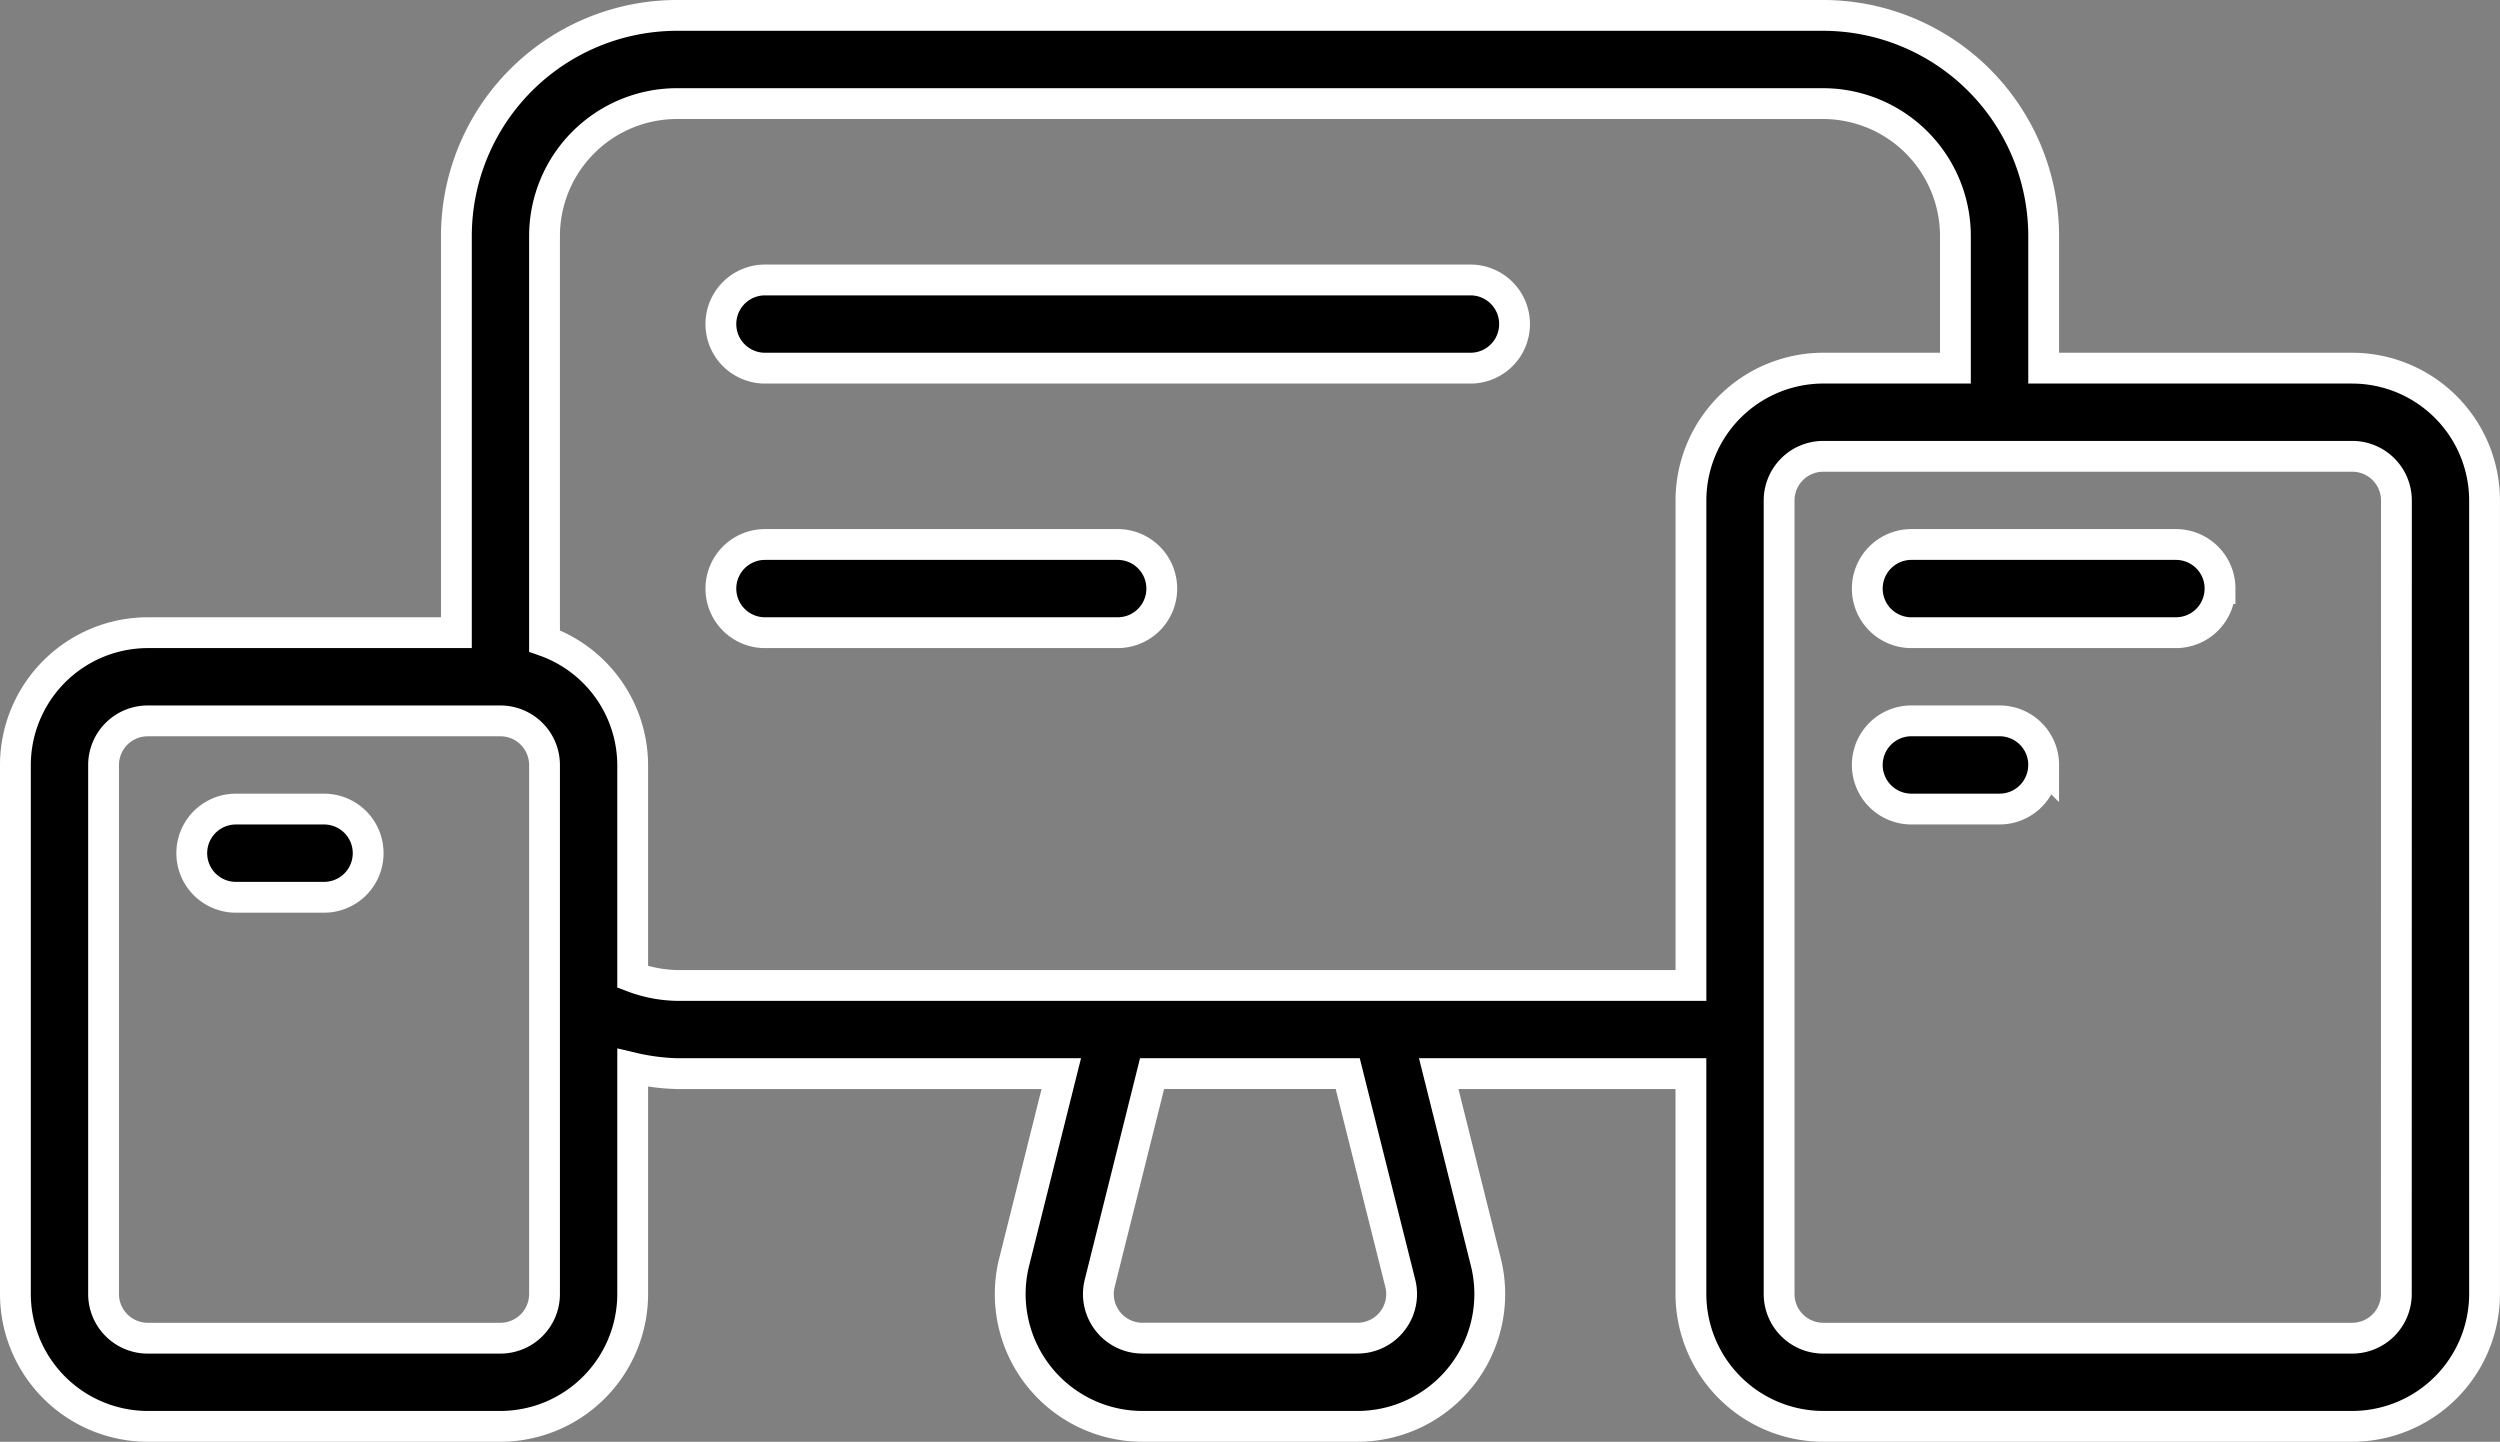 <svg xmlns="http://www.w3.org/2000/svg" width="81.126" height="46.786" viewBox="0 0 81.126 46.786">
  <rect x="0" y="0" width="81.126" height="46.786" fill="#808080" stroke="none"/>
  <g id="noun-responsive-3629284" transform="translate(-1.5 -7.5)">
    <path id="Path_1748" data-name="Path 1748" d="M77.834,19.447H67.818V15.154A7.163,7.163,0,0,0,60.664,8h-37.2a7.163,7.163,0,0,0-7.154,7.154V28.031H6.292A4.3,4.3,0,0,0,2,32.324v17.17a4.3,4.3,0,0,0,4.292,4.292H17.739a4.3,4.3,0,0,0,4.292-4.292V42.152a7.135,7.135,0,0,0,1.431.188H35.939L34.41,48.454a4.293,4.293,0,0,0,4.164,5.332h6.978a4.293,4.293,0,0,0,4.164-5.332L48.187,42.34h8.184v7.154a4.3,4.3,0,0,0,4.292,4.292h17.17a4.3,4.3,0,0,0,4.292-4.292V23.739A4.3,4.3,0,0,0,77.834,19.447ZM19.17,49.494a1.433,1.433,0,0,1-1.431,1.431H6.292a1.433,1.433,0,0,1-1.431-1.431V32.324a1.432,1.432,0,0,1,1.431-1.431H17.739a1.432,1.432,0,0,1,1.431,1.431Zm27.771-.347a1.432,1.432,0,0,1-1.389,1.777H38.574a1.432,1.432,0,0,1-1.389-1.777l1.7-6.808h6.349ZM23.462,39.478a4.283,4.283,0,0,1-1.431-.277V32.324A4.286,4.286,0,0,0,19.17,28.3V15.154a4.3,4.3,0,0,1,4.292-4.292h37.2a4.3,4.3,0,0,1,4.292,4.292v4.292H60.664a4.3,4.3,0,0,0-4.292,4.292V39.478Zm55.8,10.016a1.433,1.433,0,0,1-1.431,1.431H60.664a1.433,1.433,0,0,1-1.431-1.431V23.739a1.432,1.432,0,0,1,1.431-1.431h17.17a1.432,1.432,0,0,1,1.431,1.431ZM50.648,18.016a1.43,1.43,0,0,1-1.431,1.431H26.324a1.431,1.431,0,0,1,0-2.862H49.217A1.43,1.43,0,0,1,50.648,18.016ZM39.2,26.6a1.43,1.43,0,0,1-1.431,1.431H26.324a1.431,1.431,0,0,1,0-2.862H37.771A1.43,1.43,0,0,1,39.2,26.6Zm34.34,0a1.43,1.43,0,0,1-1.431,1.431H63.525a1.431,1.431,0,1,1,0-2.862H72.11A1.43,1.43,0,0,1,73.541,26.6Zm-5.723,5.723a1.43,1.43,0,0,1-1.431,1.431H63.525a1.431,1.431,0,0,1,0-2.862h2.862A1.43,1.43,0,0,1,67.818,32.324ZM13.447,35.186a1.43,1.43,0,0,1-1.431,1.431H9.154a1.431,1.431,0,1,1,0-2.862h2.862A1.43,1.43,0,0,1,13.447,35.186Z" transform="translate(0 0)" stroke="#fff" stroke-width="1"/>
  </g>
</svg>
